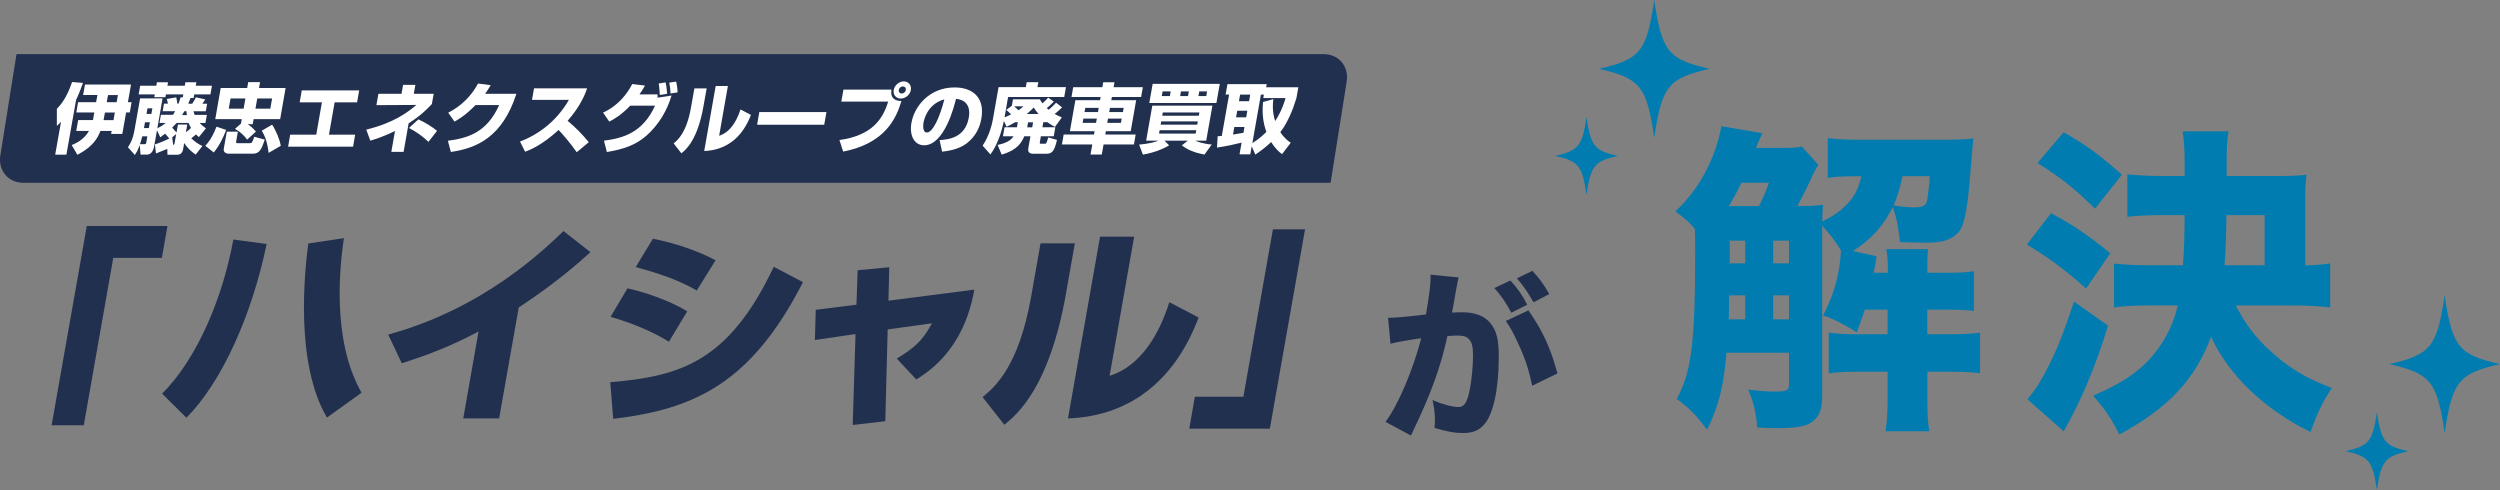 <?xml version="1.0" encoding="UTF-8"?>
<svg id="_レイヤー_2" data-name="レイヤー 2" xmlns="http://www.w3.org/2000/svg" viewBox="0 0 348.3 68.28">
  <rect x="0" y="0" width="348.3" height="68.28" fill="#808080" stroke="none"/>
  <defs>
    <style>
      .cls-1 {
        fill: #22304f;
      }

      .cls-1, .cls-2, .cls-3 {
        stroke-width: 0px;
      }

      .cls-2 {
        fill: #fff;
      }

      .cls-3 {
        fill: #007cb0;
      }
    </style>
  </defs>
  <g id="_レイヤー_1-2" data-name="レイヤー 1">
    <path class="cls-1" d="M193.4,44.28h.15c.77,0,3.82-.28,5.12-.48.46-2.68.64-4.18.64-5.15,0-.08,0-.2-.03-.38l3.95.38c-.08.25-.13.46-.18.74-.03.1-.23,1.2-.59,3.29-.1.54-.1.56-.18.87.61-.03.97-.05,1.35-.05,1.81,0,3.14.48,3.98,1.48.87,1.05,1.2,2.29,1.2,4.69,0,4.56-.77,8.11-2.07,9.51-.77.84-1.58,1.15-2.98,1.15-1.1,0-2.17-.2-3.9-.71.05-.56.05-.76.05-1.15,0-.89-.08-1.53-.33-2.73,1.3.56,2.78.97,3.62.97.64,0,1.02-.41,1.33-1.43.38-1.22.69-3.88.69-5.81,0-1.22-.18-1.89-.64-2.29-.33-.33-.74-.43-1.66-.43-.43,0-.71.03-1.27.08-.89,4.16-2.29,8.03-4.67,12.98-.23.48-.25.54-.41.87l-3.54-1.91c1.73-2.27,3.9-7.39,4.97-11.65-1.81.26-3.54.56-4.28.77l-.33-3.57ZM210.43,39.08c1.02,1.12,1.61,1.96,2.35,3.37l-2.22,1.12c-.69-1.3-1.53-2.55-2.37-3.44l2.24-1.05ZM212.93,43.23c1.99,2.83,3.14,5.35,4.05,8.8l-3.52,1.71c-.43-2.12-.94-3.7-1.89-5.76-.74-1.63-1.1-2.29-1.78-3.26l3.14-1.48ZM213.49,37.73c.92.97,1.68,2.01,2.35,3.24l-2.19,1.15c-.74-1.33-1.43-2.32-2.32-3.34l2.17-1.05Z"/>
    <g>
      <g>
        <path class="cls-3" d="M238.18,9.59c-5.78,1.32-6.64,2.4-7.71,9.59-1.06-7.19-1.93-8.26-7.71-9.59,5.78-1.32,6.64-2.4,7.71-9.59,1.06,7.19,1.93,8.27,7.71,9.59Z"/>
        <path class="cls-3" d="M225.39,21.72c-3.27.75-3.76,1.36-4.36,5.42-.6-4.07-1.09-4.68-4.36-5.42,3.27-.75,3.76-1.36,4.36-5.42.6,4.07,1.09,4.68,4.36,5.42Z"/>
      </g>
      <g>
        <path class="cls-3" d="M348.3,50.73c-5.78,1.32-6.64,2.4-7.71,9.59-1.06-7.19-1.93-8.26-7.71-9.59,5.78-1.32,6.64-2.4,7.71-9.59,1.06,7.19,1.93,8.27,7.71,9.59Z"/>
        <path class="cls-3" d="M335.51,62.86c-3.27.75-3.76,1.36-4.36,5.42-.6-4.07-1.09-4.68-4.36-5.42,3.27-.75,3.76-1.36,4.36-5.42.6,4.07,1.09,4.68,4.36,5.42Z"/>
      </g>
      <g>
        <path class="cls-3" d="M253.34,22.98c-.41.63-.68,1.08-.99,1.85-.68,1.49-1.49,3.07-1.94,3.88,1.89,0,2.52-.05,3.56-.18-.04.77-.09,1.17-.09,2.34,1.62-.86,1.89-1.04,2.7-1.71,1.53-1.31,2.25-2.48,2.75-4.6h-.81c-1.8,0-2.88.05-3.88.23v-5.55c1.49.18,2.66.23,4.82.23h11.49c1.76,0,2.88-.05,3.97-.18-.09.9-.18,1.94-.36,4.15-.41,5.46-.81,7.8-1.67,8.88-.5.59-1.4,1.13-2.34,1.31-.54.14-1.62.18-2.84.18-.63,0-1.58-.04-3.02-.09-.18-1.98-.45-3.34-.99-4.87-1.35,2.66-2.93,4.42-5.54,6.13l3.29.72c-.18,1.17-.23,1.35-.41,2.3h1.98c0-1.53-.04-2.3-.23-3.29h5.81c-.09,1.31-.09,1.71-.09,3.29h2.57c1.98,0,2.97-.04,3.92-.23v5.55c-1.04-.14-2.25-.18-3.92-.18h-2.57v3.43h2.98c2.03,0,3.02-.05,4.37-.23v5.68c-1.22-.18-2.12-.23-4.28-.23h-3.06v3.65c0,2.12.04,3.25.27,4.64h-6.08c.18-1.44.27-2.52.27-4.64v-3.65h-4.01c-2.03,0-2.88.04-4.19.23v-5.68c1.4.18,2.21.23,4.19.23h4.01v-3.43h-3.16c-.41,1.22-.59,1.62-1.13,3.16-1.89-1.17-3.06-1.8-4.69-2.34,1.22-2.48,1.8-4.15,2.16-6.22.18-1.08.32-2.34.32-2.84-.72-1.22-1.53-2.3-2.61-3.43v23.63c0,2.12-.5,3.2-1.8,3.92-.86.45-2.16.63-4.64.63q-.63,0-2.61-.09c-.14-1.94-.5-3.52-1.26-5.28,1.98.23,2.61.27,3.65.27,1.71,0,2.03-.14,2.03-.95v-4.46h-8.7c-.45,4.96-1.08,7.3-2.7,10.73-1.67-2.16-2.43-2.98-4.24-4.28,2.07-3.83,2.57-7.8,2.57-20.65,0-1.85,0-1.94-.05-3.07-.81-.95-1.17-1.26-2.7-2.43,3.25-2.98,5.59-7.35,6.4-11.86l5.72.99q-.27.5-.9,2.03h4.1c1.22,0,1.67-.05,2.3-.18l2.3,2.57ZM245.05,28.71c.54-1.04.86-1.71,1.4-3.25h-3.83c-.68,1.4-1.13,2.21-1.76,3.25h4.19ZM243.15,44.49v-3.34h-2.25l-.04,3.34h2.3ZM240.99,33.53v3.16h2.16v-3.16h-2.16ZM249.24,33.53h-2.21v3.16h2.21v-3.16ZM249.24,41.15h-2.21v3.34h2.21v-3.34ZM265.06,24.56c-.5,2.12-.72,2.89-1.26,4.06,1.13.18,2.03.27,2.93.27.99,0,1.49-.23,1.67-.68.09-.27.18-.77.27-1.58,0-.09.04-.54.14-1.22,0-.18,0-.45.04-.86h-3.79Z"/>
        <path class="cls-3" d="M285.76,29.7c3.29,1.8,4.96,2.93,8.25,5.59l-3.38,4.91c-3.16-2.8-5-4.15-8.25-6.13l3.38-4.37ZM293.69,45.35c-1.71,5.68-3.79,10.55-6.18,14.74l-5.05-4.46c.77-.95,1.22-1.53,1.8-2.52,1.85-3.2,2.97-5.91,4.69-11.09l4.73,3.34ZM287.51,18.43c3.25,1.85,5,3.16,8.11,5.91l-3.74,4.73c-3.02-2.93-4.46-4.1-8.02-6.36l3.65-4.28ZM311.49,42.55c1.35,2.62,2.7,4.42,4.73,6.27,2.52,2.34,4.91,3.83,8.65,5.23-1.31,1.98-1.98,3.43-2.98,6.13-6.45-3.16-11.45-7.98-13.84-13.26-2.25,6-6,9.96-12.8,13.62-1.04-2.16-1.89-3.43-3.65-5.41,4.55-1.94,6.99-3.74,9.06-6.54,1.31-1.8,2.21-3.74,2.75-6.04h-3.65c-2.21,0-3.79.09-5.23.27v-6.09c1.44.14,3.11.23,5.18.23h4.42c.14-2.03.23-3.97.23-6.99h-3.02c-1.98,0-3.7.09-4.96.23v-5.91c1.44.14,2.97.23,4.96.23h3.02v-2.03c0-1.94-.09-2.89-.27-4.19h6.4c-.23,1.31-.27,2.12-.27,4.06v2.16h6.85c2.21,0,3.25-.05,4.28-.18-.14.95-.18,1.85-.18,3.52v9.11c1.53-.04,2.16-.09,3.47-.27v6.13c-1.53-.18-3.11-.27-5.18-.27h-7.98ZM315.51,36.96v-6.99h-5.32c-.04,2.98-.09,4.64-.27,6.99h5.59Z"/>
      </g>
    </g>
    <g>
      <g>
        <path class="cls-1" d="M22.54,35.93h-6.76l-4.11,23.32h-4.48l4.9-27.76h11.24l-.78,4.45Z"/>
        <path class="cls-1" d="M22.58,54.85c4.86-4.84,8.42-13.26,9.93-21.48l4.64.62c-2.03,9.82-6.21,19.22-11.18,24.21l-3.38-3.35ZM47.91,33.17c-.5,3.5-1.82,14,2.46,21.54l-4.82,3.47c-4.54-7.74-3.07-20.62-2.6-24.26l4.97-.74Z"/>
        <path class="cls-1" d="M69.55,58.29h-5.01l2.13-12.1c-3.86,2.02-6.7,3.14-10.69,4.42l-1.9-4c13.21-3.59,21.61-11.72,24.43-14.42l3.75,2.94c-1.38,1.25-4.62,4.18-9.99,7.71l-2.73,15.45Z"/>
        <path class="cls-1" d="M85.03,53.25c9.7-.83,16.48-2.79,22.77-16.08l4.07,2.14c-7.16,14-15.05,17.71-26.44,19.04l-.41-5.1ZM93.2,47.61c-2.3-1.42-5.15-2.61-8.14-3.47l2.36-3.97c2.17.47,5.76,1.63,8.33,3.2l-2.56,4.24ZM97.07,40.47c-1.16-.65-3.37-1.9-8.5-3.26l2.39-3.95c2.75.53,6.12,1.6,8.73,3l-2.61,4.21Z"/>
        <path class="cls-1" d="M119.49,37.65l4.4-.42-.11,4.66,11.96-1.54c-1.43,8.31-6.34,11.42-8.08,12.52l-2.72-2.91c2.43-1.48,3.58-2.46,4.9-4.92l-6.17.86-.33,12.78-4.54.53.39-12.67-5.66.83.12-4.21,5.67-.71.17-4.81Z"/>
        <path class="cls-1" d="M148.53,40.82c-2.32,13.17-6.81,16.91-8.61,18.36l-3.03-3.86c1.63-1.33,5.03-4.15,6.77-14l1.31-7.42h4.78l-1.22,6.91ZM154.59,52.36c5.37-1.69,7.56-7.89,8.33-10.26l4.07,2.14c-3.01,7.98-8.82,13.7-18.2,14.06l4.47-25.33h4.75l-3.42,19.4Z"/>
        <path class="cls-1" d="M176.93,59.72h-11.24l.78-4.45h6.76l4.11-23.32h4.48l-4.9,27.76Z"/>
      </g>
      <g>
        <path class="cls-1" d="M185.37,25.47H3.27c-2.15,0-3.59-1.75-3.21-3.9L2.3,7.54h182.1c2.15,0,3.59,1.75,3.21,3.9l-2.23,14.03Z"/>
        <g>
          <path class="cls-2" d="M8.5,16.97c-.26.28-.31.32-.58.57v-2.38c.42-.43,1.35-1.41,2.12-3.73l1.52.12c-.25.71-.56,1.53-.96,2.37l-1.35,7.63h-1.56l.81-4.57ZM13.54,13.24h-1.96l.26-1.46h6.41l-.43,2.46h.51l-.25,1.43h-.51l-.53,2.99h-1.56l.08-.42h-1.57c-.37.95-.97,2.15-3.21,3.33l-.79-1.36c.45-.18,1.69-.7,2.41-1.97h-1.78l.27-1.51h2.06l.19-1.06h-2.51l.25-1.43h2.51l.18-1ZM14.48,16.45c-.03.16-.04.21-.06.29h1.39l.19-1.06h-1.38l-.14.77ZM14.87,14.24h1.38l.18-1h-1.38l-.18,1Z"/>
          <path class="cls-2" d="M23.29,20.75c-.15.06-.84.35-1.56.63l-.15-1.26c.71-.22,1.67-.64,2.01-.82-.31-.37-.4-.49-.58-.68-.25.19-.38.29-.68.51l-.46-.98-.39,2.22c-.05.27-.22,1.17-1.03,1.17h-.87l-.11-1.33c-.29.8-.48,1.07-.68,1.38l-.97-1.08c.24-.34.67-.97.93-2.45l.77-4.35h3.13l-.73,4.17c.42-.21.79-.44,1.17-.75h-.87l.2-1.14h1.69c.06-.08.12-.19.3-.5h-1.75l.19-1.05h.54c-.02-.17-.04-.25-.15-.65l1.31-.23c.09.29.14.71.16.88h.16c.11-.29.17-.47.29-.88h.31l.07-.41h-2.42l-.07.39h-1.55l.07-.39h-2.25l.21-1.21h2.25l.08-.48h1.55l-.08.48h2.42l.08-.48h1.53l-.08.48h2.25l-.21,1.21h-2.25l-.09.5h-.44c-.12.35-.22.57-.31.8h.55c.31-.51.39-.63.51-.9l1.31.3c-.06.08-.34.52-.4.6h.66l-.19,1.05h-1.72c.05.17.09.3.16.5h1.71l-.2,1.14h-.81c.28.29.52.48.88.74l-.98,1.22c-.18-.16-.27-.23-.41-.38-.14.13-.29.27-.65.55.46.42.9.79,1.55,1.07l-.94,1.2c-.82-.58-1.11-.91-1.6-1.61l-.14.81c-.04.21-.14.82-.85.82h-1.34l-.02-.78ZM20.15,20.09c.18,0,.21-.11.23-.23l.15-.87h-.71c-.12.52-.27.93-.32,1.1h.65ZM20.2,17.03l-.14.81h.68l.14-.81h-.68ZM20.55,15.09l-.14.78h.68l.14-.78h-.68ZM24.56,18.67l-.57.46.13,1.04c.07,0,.17-.01.2-.19l.23-1.31ZM24.79,17.35h1.3l-.19,1.07h0c.33-.22.47-.35.71-.59-.17-.3-.25-.49-.34-.7h-1.66c-.21.24-.39.42-.62.65.16.18.25.28.6.69l.2-1.11ZM26.04,16.03c-.04-.17-.05-.33-.06-.54h-.29c-.06.11-.12.22-.32.54h.67Z"/>
          <path class="cls-2" d="M31.51,18.09c-.36,1-.96,2.23-1.73,3.15l-1.18-.93c.28-.3.92-.98,1.56-2.66l1.35.45ZM33.57,17.23l.11-.63h-3.69l.76-4.34h3.69l.14-.82h1.65l-.14.82h3.7l-.76,4.34h-3.7l-.12.7h-.7c.55.39.76.58,1.14,1.04l-1.22,1.11c-.38-.53-.96-1.09-1.69-1.5l.83-.73ZM31.59,18.34h1.55l-.23,1.32c-.02.11-.05.29.14.29h1.75c.29,0,.37-.1.62-.9l1.47.4c-.41,1.19-.67,1.96-1.63,1.96h-3.38c-.43,0-.79-.21-.7-.71l.42-2.36ZM32.12,13.72l-.25,1.42h2.07l.25-1.42h-2.07ZM35.84,13.72l-.25,1.42h2.07l.25-1.42h-2.07ZM37.91,17.37c.52.77,1.06,2.06,1.21,2.94l-1.69.99c-.17-1.27-.36-2.07-.96-3.09l1.44-.84Z"/>
          <path class="cls-2" d="M50.04,12.59l-.29,1.67h-3.13l-.79,4.5h3.65l-.29,1.67h-9.05l.29-1.67h3.63l.79-4.5h-3.1l.29-1.67h8Z"/>
          <path class="cls-2" d="M56.23,21.16h-1.71l.51-2.91c-1.53.76-2.78,1.15-3.44,1.35l-.56-1.54c3.8-.93,5.78-2.41,6.98-3.44l-5.57.03.28-1.58h3.22l.22-1.25h1.71l-.22,1.25h2.77l-.25,1.42c-.46.49-1.44,1.56-3.24,2.69l-.7,3.97ZM59.69,19.76c-.75-.73-1.72-1.42-2.71-1.93l1.31-1.2c.84.38,1.96,1.05,2.6,1.6l-1.2,1.53Z"/>
          <path class="cls-2" d="M71.94,13.08c-1.94,5.99-5.48,7.57-9.13,8.09l-.41-1.56c2.65-.35,5.41-1.07,7.14-4.97h-3.29c-1.43,1.47-2.52,2.08-2.93,2.3l-.88-1.24c.68-.35,2.72-1.41,4.16-4.06l1.76.23c-.2.33-.36.62-.77,1.2h4.35Z"/>
          <path class="cls-2" d="M72.45,19.72c2.55-.95,5.15-2.89,6.81-5.81h-5.14l.28-1.6h7.4c-.22.64-.85,2.4-2.72,4.52,1.08.9,2.07,1.9,2.95,2.98l-1.68,1.4c-.76-1.1-1.97-2.55-2.53-3.1-2.27,2.08-3.87,2.73-4.66,3.03l-.71-1.42Z"/>
          <path class="cls-2" d="M84.02,15.69c2.21-1.02,3.42-2.73,4.06-3.98l1.78.21c-.28.49-.47.83-.77,1.23h2.52c0,.07,0,.39,0,.46l1.95-.3c-.61,2.08-1.78,4.07-3.5,5.59-1.45,1.28-3.15,1.89-5.51,2.28l-.41-1.58c2.73-.35,5.44-1.16,7.12-4.88h-3.45c-1.3,1.34-2.2,1.85-2.93,2.22l-.86-1.25ZM91.92,13.23c0-.3-.08-1.28-.15-1.6l.96-.15c.05.23.15.64.21,1.59l-1.01.16ZM93.42,13.03c-.01-.48-.06-.91-.18-1.52l.96-.14c.12.5.2,1.11.2,1.5l-.98.16Z"/>
          <path class="cls-2" d="M98.01,14.79c-.83,4.71-2.43,6.05-3.08,6.57l-1.08-1.38c.58-.48,1.8-1.49,2.42-5.01l.47-2.65h1.71l-.44,2.47ZM100.18,18.92c1.92-.6,2.7-2.82,2.98-3.67l1.46.76c-1.08,2.85-3.15,4.9-6.51,5.03l1.6-9.06h1.7l-1.22,6.94Z"/>
          <path class="cls-2" d="M115.14,15.61l-.31,1.77h-9.35l.31-1.77h9.35Z"/>
          <path class="cls-2" d="M124.19,12.49c-.18,1.26.58,1.58,1.4,1.58-.75,2.53-2.35,5.92-8.12,7.05l-.52-1.61c4.6-.64,6.06-2.97,6.79-5.35h-6.53l.3-1.68h6.69ZM126.9,12.54c-.11.65-.73,1.19-1.4,1.19s-1.1-.53-.99-1.19c.12-.68.76-1.2,1.41-1.2s1.09.53.98,1.2ZM125.22,12.54c-.05.27.14.49.41.49s.53-.22.57-.49c.05-.28-.13-.5-.4-.5s-.54.21-.59.5Z"/>
          <path class="cls-2" d="M130.91,19.52c1.16-.08,3.56-.28,4.06-3.13.31-1.77-.58-2.52-1.78-2.62-.22.92-1.6,6.47-4.44,6.47-1.43,0-2.07-1.45-1.77-3.12.41-2.34,2.52-4.94,6.02-4.94,2.44,0,4.25,1.34,3.72,4.36-.21,1.21-.78,2.46-2.05,3.44-1.2.91-2.84,1.08-3.42,1.15l-.34-1.6ZM128.66,17.1c-.07.4-.12,1.36.48,1.36.81,0,1.78-2.08,2.43-4.62-2.45.68-2.86,2.99-2.91,3.26Z"/>
          <path class="cls-2" d="M141.41,17.04c-.37.23-.68.39-1.17.62l-.38-.81c-.59,2.85-1.55,4.21-1.87,4.67l-1.09-1.23c.97-1.43,1.33-3.11,1.43-3.67l.79-4.48h3.8l.12-.69h1.62l-.12.69h3.97l-.24,1.37h-7.82l-.5,2.84c.21-.08.43-.17.92-.41-.46-.47-.53-.5-.69-.62l.79-.58.16-.9h3.75c.11.2.19.35.35.56.48-.42.61-.57.8-.8l.79.56c-.54.53-.58.56-.98.9.13.13.18.17.27.23.16-.14.66-.56,1.02-.98l.84.65c-.43.44-.54.52-1.04.91.37.22.7.36,1.01.48l-.96,1.33c-.23-.12-.57-.3-1.15-.71v.06h-.48l-.12.7h1.8l-.22,1.26h-1.8l-.14.81c-.01.07-.04.23.12.23h.58c.21,0,.24-.08.47-.88l1.22.34c-.37,1.61-.7,1.93-1.49,1.93h-1.75c-.25,0-.89,0-.76-.75l.3-1.68h-.86c-.35.83-.94,1.92-3.15,2.55l-.56-1.35c.47-.1,1.69-.35,2.22-1.2h-1.48l.22-1.26h1.73l.12-.7h-.4ZM141.3,14.81c.2.17.39.36.58.55.3-.19.5-.36.72-.55h-1.3ZM144.68,15.88c-.33-.39-.52-.68-.66-.9-.24.24-.43.43-.96.9h1.62ZM143.93,17.04h-.7l-.12.7h.7l.12-.7Z"/>
          <path class="cls-2" d="M158.98,13.51h-4.07l-.08.45h3.46l-.76,4.32h-3.46l-.08.46h4.23l-.24,1.39h-4.23l-.25,1.4h-1.57l.25-1.4h-4.23l.24-1.39h4.23l.08-.46h-3.44l.76-4.32h3.44l.08-.45h-4.06l.24-1.36h4.06l.12-.69h1.57l-.12.69h4.07l-.24,1.36ZM150.94,16.52l-.11.6h1.87l.11-.6h-1.87ZM151.2,15.03l-.1.58h1.87l.1-.58h-1.87ZM154.37,16.52l-.11.6h1.91l.11-.6h-1.91ZM154.64,15.03l-.1.58h1.91l.1-.58h-1.91Z"/>
          <path class="cls-2" d="M158.7,20.15c1.51-.13,2.38-.42,2.7-.55h-1.72l.86-4.88h8.37l-.86,4.88h-1.54c.2.08,1.1.46,2.31.53l-1.01,1.4c-1.37-.25-2.32-.63-3.16-1.28l.84-.65h-3.25l.64.65c-.92.57-2.39,1.09-3.65,1.29l-.53-1.39ZM160.59,11.68h9.35l-.47,2.67h-9.35l.47-2.67ZM161.48,18.61h5.1l.08-.47h-5.1l-.08.47ZM161.7,17.37h5.1l.08-.46h-5.1l-.08.46ZM161.86,13.38h1.13l.11-.65h-1.13l-.11.65ZM161.92,16.12h5.1l.08-.45h-5.1l-.08.45ZM164.42,13.38h1.1l.11-.65h-1.1l-.11.65ZM166.97,13.38h1.09l.11-.65h-1.09l-.11.65Z"/>
          <path class="cls-2" d="M178.62,21.48c-.34-.25-.92-.71-1.51-1.69-.98.9-1.73,1.42-2.22,1.75l-.5-1.16-.2,1.12h-1.5l.29-1.63c-.59.16-2.22.52-3.43.69l.1-1.58c.17,0,.21-.01.57-.04l1.02-5.77h-.49l.26-1.45h5.47l-.08.44h4.48l-.26,1.5c-.5,1.66-1.25,3.47-2.25,4.75.62.93,1.18,1.29,1.46,1.47l-1.22,1.6ZM173.38,17.69h-1.41l-.19,1.06c.36-.05.94-.15,1.46-.25l.14-.81ZM172.37,15.43l-.16.92h1.41l.16-.92h-1.41ZM172.77,13.18l-.16.92h1.41l.16-.92h-1.41ZM177.41,13.8c-.08.55-.2,1.65.24,3.07.36-.54.96-1.53,1.46-3.21h-3.11l.08-.48h-.41l-1.19,6.76c1.11-.7,1.72-1.33,1.95-1.57-.35-.98-.65-2.29-.46-4.16l1.43-.4Z"/>
        </g>
      </g>
    </g>
  </g>
</svg>